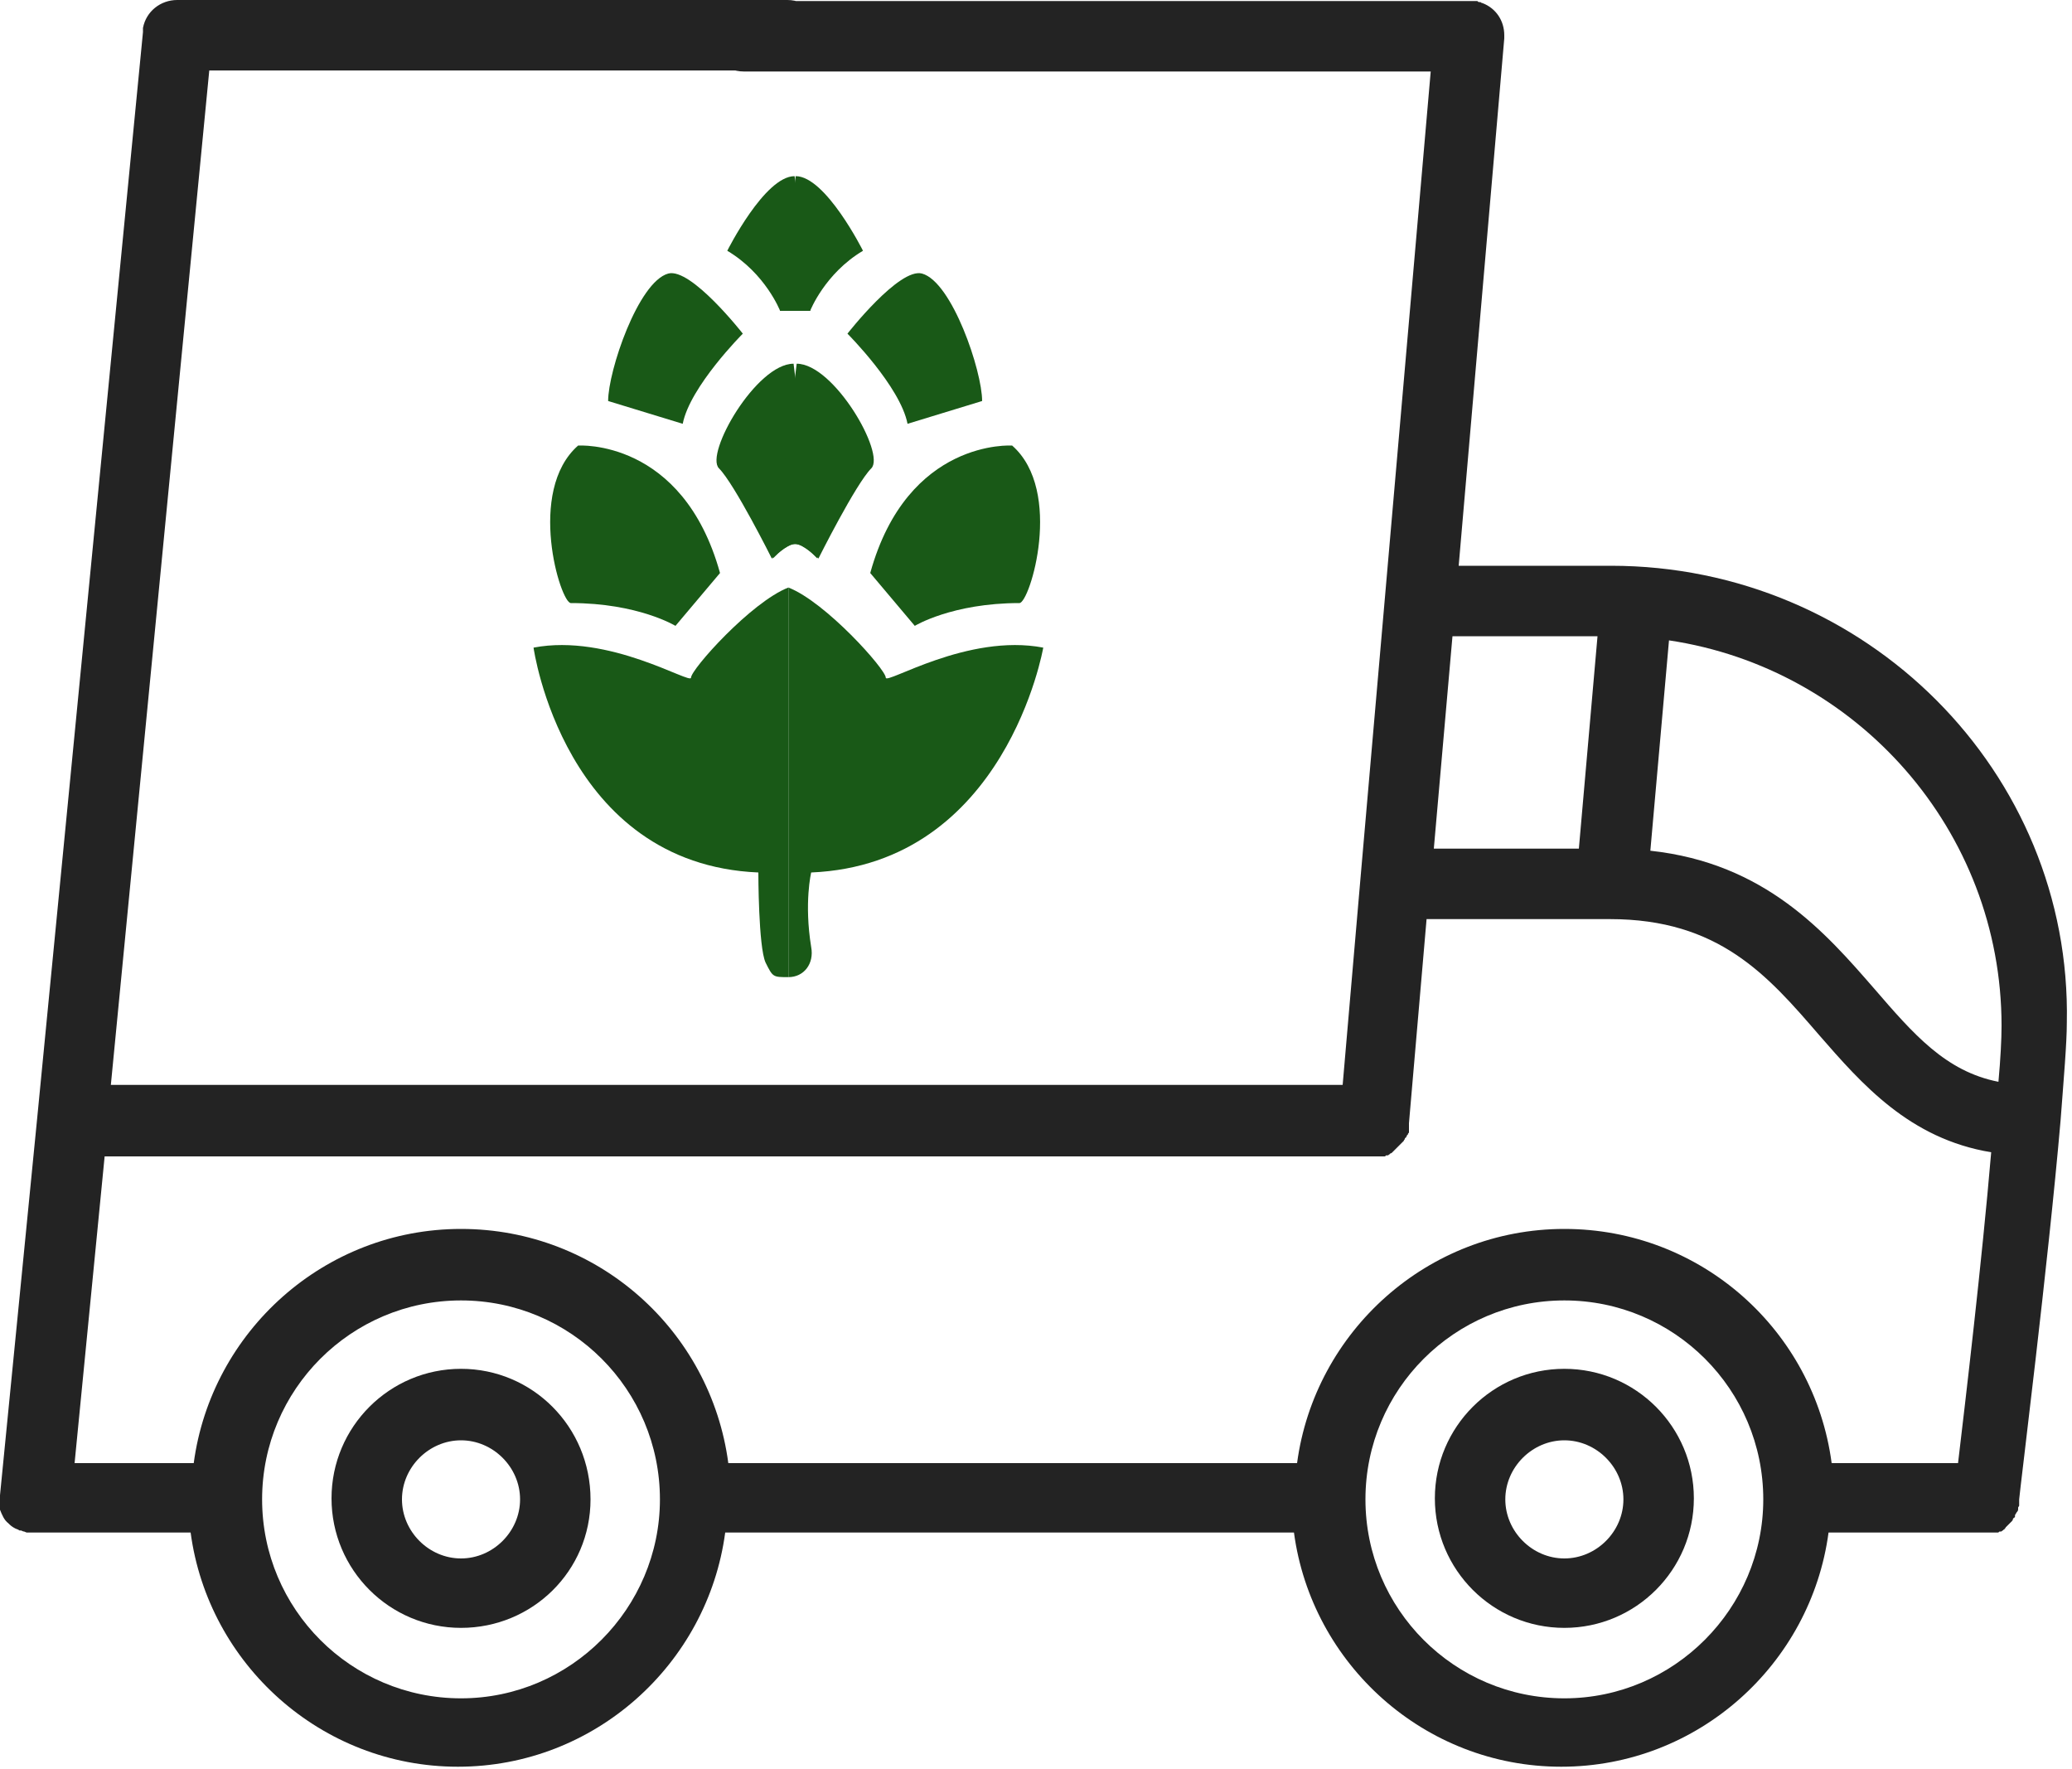 <?xml version="1.0" encoding="utf-8"?>
<!-- Generator: Adobe Illustrator 24.0.0, SVG Export Plug-In . SVG Version: 6.00 Build 0)  -->
<svg version="1.1" id="Capa_1" xmlns="http://www.w3.org/2000/svg" xmlns:xlink="http://www.w3.org/1999/xlink" x="0px" y="0px"
	 viewBox="0 0 200 170.7" style="enable-background:new 0 0 200 170.7;" xml:space="preserve">
<style type="text/css">
	.st0{fill:#251B5B;}
	.st1{fill:none;stroke:#251B5B;stroke-miterlimit:10;}
	.st2{fill:#232323;}
	.st3{fill:#195917;}
</style>
<g>
	<g>
	</g>
</g>
<g>
	<path class="st0" d="M1645.9-662.7c-5,2-13,11-13,12s-11-6-21-4c0,0,4,29,30,30c0,0,0,10,1,12s1,2,3,2"/>
	<path class="st0" d="M1645.9-662.7c5,2,13,11,13,12s11-6,21-4c0,0-5,29-31,30c0,0-1,4,0,10c0.4,2.2-1,4-3,4"/>
	<path class="st0" d="M1616.9-660.7c-1.4,0-6-15,1-21c0,0,14-1,19,17l-6,7C1630.9-657.7,1625.9-660.7,1616.9-660.7z"/>
	<path class="st0" d="M1676.9-660.7c1.4,0,6-15-1-21c0,0-14-1-19,17l6,7C1662.9-657.7,1667.9-660.7,1676.9-660.7z"/>
	<path class="st0" d="M1621.9-687.7c0-4,4-16,8-17c3.1-0.8,10,8,10,8s-7,7-8,12L1621.9-687.7z"/>
	<path class="st0" d="M1671.9-687.7c0-4-4-16-8-17c-3.1-0.8-10,8-10,8s7,7,8,12L1671.9-687.7z"/>
	<path class="st0" d="M1648.9-699.7h-4c0,0-2-5-7-8c0,0,5-10,9-10"/>
	<path class="st0" d="M1644.9-699.7h4c0,0,2-5,7-8c0,0-5-10-9-10"/>
	<path class="st0" d="M1649.9-666.7c-1-1-2-2-3-2s-3,2-3,2s-5-10-7-12s5-14,10-14"/>
	<path class="st0" d="M1643.9-666.7c1-1,2-2,3-2s3,2,3,2s5-10,7-12s-5-14-10-14"/>
	<g>
		<g>
			<path class="st1" d="M1646.4-724.2c-13,6-14,14-14,14c-3-2-4-1-4-1c-14,9-11,24-11,24c0-1-3-1-3-1c-10,5-5,27-5,27c-2-1-4,0-4,0
				c1,37,28,42,32,42c1,2-2.2,14,9,14c6,0,8-4,7-14c5-1,33-5,34-42c0,0-2-1-4,0c0,0,5-22-5-27c0,0-3,0-3,1c0,0,3-15-11-24
				c0,0-1-1-4,1C1660.4-710.2,1659.4-718.2,1646.4-724.2z"/>
		</g>
	</g>
</g>
<g>
	<path class="st0" d="M1645.9-662.7c-5,2-13,11-13,12s-11-6-21-4c0,0,4,29,30,30c0,0,0,10,1,12s1,2,3,2"/>
	<path class="st0" d="M1645.9-662.7c5,2,13,11,13,12s11-6,21-4c0,0-5,29-31,30c0,0-1,4,0,10c0.4,2.2-1,4-3,4"/>
	<path class="st0" d="M1616.9-660.7c-1.4,0-6-15,1-21c0,0,14-1,19,17l-6,7C1630.9-657.7,1625.9-660.7,1616.9-660.7z"/>
	<path class="st0" d="M1676.9-660.7c1.4,0,6-15-1-21c0,0-14-1-19,17l6,7C1662.9-657.7,1667.9-660.7,1676.9-660.7z"/>
	<path class="st0" d="M1621.9-687.7c0-4,4-16,8-17c3.1-0.8,10,8,10,8s-7,7-8,12L1621.9-687.7z"/>
	<path class="st0" d="M1671.9-687.7c0-4-4-16-8-17c-3.1-0.8-10,8-10,8s7,7,8,12L1671.9-687.7z"/>
	<path class="st0" d="M1648.9-699.7h-4c0,0-2-5-7-8c0,0,5-10,9-10"/>
	<path class="st0" d="M1644.9-699.7h4c0,0,2-5,7-8c0,0-5-10-9-10"/>
	<path class="st0" d="M1649.9-666.7c-1-1-2-2-3-2s-3,2-3,2s-5-10-7-12s5-14,10-14"/>
	<path class="st0" d="M1643.9-666.7c1-1,2-2,3-2s3,2,3,2s5-10,7-12s-5-14-10-14"/>
	<g>
		<g>
			<path class="st1" d="M1646.4-724.2c-13,6-14,14-14,14c-3-2-4-1-4-1c-14,9-11,24-11,24c0-1-3-1-3-1c-10,5-5,27-5,27c-2-1-4,0-4,0
				c1,37,28,42,32,42c1,2-2.2,14,9,14c6,0,8-4,7-14c5-1,33-5,34-42c0,0-2-1-4,0c0,0,5-22-5-27c0,0-3,0-3,1c0,0,3-15-11-24
				c0,0-1-1-4,1C1660.4-710.2,1659.4-718.2,1646.4-724.2z"/>
		</g>
	</g>
</g>
<g>
	<g>
		<path class="st2" d="M155.5,54.6h-14.7l4.4-50.9c0-0.1,0-0.2,0-0.3c0,0,0,0,0,0c0,0,0,0,0,0c0-1.4-0.8-2.6-2.1-3.1c0,0,0,0,0,0
			c-0.1,0-0.2-0.1-0.2-0.1c0,0-0.1,0-0.1,0c-0.1,0-0.1,0-0.2-0.1c0,0-0.1,0-0.1,0c-0.1,0-0.1,0-0.2,0c-0.1,0-0.1,0-0.2,0
			c0,0,0,0,0,0c-0.1,0-0.1,0-0.2,0c0,0-0.1,0-0.1,0h0c0,0,0,0,0,0h-70c-1.9,0-3.4,1.5-3.4,3.4c0,1.9,1.5,3.4,3.4,3.4h66.3L131.3,85
			c0,0,0,0,0,0l-1.7,19.7H10.7l9.5-97.9H76c1.9,0,3.4-1.5,3.4-3.4C79.4,1.5,77.9,0,76,0H17.1c0,0,0,0,0,0c-1.6,0-3,1.1-3.3,2.7
			c0,0,0,0,0,0c0,0.1,0,0.2,0,0.3c0,0,0,0.1,0,0.1c0,0,0,0,0,0L3.6,107.8c0,0,0,0,0,0L0,144.3c0,0,0,0,0,0l0,0c0,0,0,0.1,0,0.1
			c0,0.1,0,0.1,0,0.2c0,0,0,0,0,0c0,0.1,0,0.2,0,0.3c0,0,0,0.1,0,0.1c0,0.1,0,0.2,0,0.3c0,0,0,0.1,0,0.1c0,0.1,0,0.1,0,0.2
			c0,0,0,0.1,0,0.1c0,0,0,0,0,0c0.2,0.5,0.4,1,0.8,1.3c0,0,0,0,0,0c0,0,0.1,0.1,0.1,0.1c0.2,0.2,0.5,0.4,0.8,0.5
			c0.1,0,0.1,0.1,0.2,0.1c0,0,0,0,0.1,0c0.1,0,0.2,0.1,0.3,0.1c0,0,0,0,0,0c0.1,0,0.2,0.1,0.3,0.1c0,0,0,0,0,0c0.1,0,0.2,0,0.3,0
			c0,0,0,0,0,0c0.1,0,0.2,0,0.3,0c0,0,0,0,0,0h15.2c1.7,12.7,12.6,22.6,25.8,22.6c13.2,0,24.1-9.9,25.8-22.6h54.9
			c1.7,12.7,12.6,22.6,25.8,22.6c13.2,0,24.1-9.9,25.8-22.6H192c0,0,0,0,0,0c0.1,0,0.2,0,0.3,0c0,0,0,0,0.1,0c0.1,0,0.2,0,0.3,0
			c0,0,0.1,0,0.1,0c0.1,0,0.1,0,0.2-0.1c0,0,0.1,0,0.1,0c0.1,0,0.1,0,0.2-0.1c0,0,0.1,0,0.1-0.1c0.1,0,0.1,0,0.1-0.1
			c0,0,0.1,0,0.1-0.1c0,0,0.1-0.1,0.1-0.1c0,0,0.1-0.1,0.1-0.1c0,0,0.1-0.1,0.1-0.1c0,0,0.1-0.1,0.1-0.1c0,0,0.1-0.1,0.1-0.1
			c0,0,0.1-0.1,0.1-0.1c0,0,0.1-0.1,0.1-0.2c0,0,0-0.1,0.1-0.1c0.1-0.1,0.1-0.1,0.1-0.2c0,0,0,0,0-0.1c0.1-0.1,0.1-0.2,0.2-0.3
			c0,0,0,0,0,0c0.1-0.1,0.1-0.2,0.1-0.3c0,0,0-0.1,0-0.1c0-0.1,0.1-0.1,0.1-0.2c0,0,0-0.1,0-0.1c0-0.1,0-0.1,0-0.2
			c0-0.1,0-0.1,0-0.2c0,0,0-0.1,0-0.1c0.1-1.2,2.8-22.7,4-36.6c0,0,0,0,0,0c0.3-4,0.6-7.4,0.6-9.4C200,74.5,180.1,54.6,155.5,54.6z
			 M140.2,61.4h14l-1.8,20.5h-14L140.2,61.4z M44.5,163.9c-10.6,0-19.2-8.6-19.2-19.2c0-10.6,8.6-19.2,19.2-19.2s19.2,8.6,19.2,19.2
			C63.7,155.2,55.1,163.9,44.5,163.9z M151,163.9c-10.6,0-19.2-8.6-19.2-19.2c0-10.6,8.6-19.2,19.2-19.2c10.6,0,19.2,8.6,19.2,19.2
			C170.2,155.2,161.6,163.9,151,163.9z M189,141.2h-12.2c-1.7-12.8-12.6-22.6-25.8-22.6c-13.2,0-24.1,9.9-25.8,22.6H70.3
			c-1.7-12.8-12.6-22.6-25.8-22.6s-24.1,9.9-25.8,22.6H7.2l2.9-29.6h122.7v0c0,0,0,0,0,0c0.1,0,0.2,0,0.3,0c0,0,0,0,0.1,0
			c0.1,0,0.2,0,0.3,0c0,0,0.1,0,0.1,0c0.1,0,0.1,0,0.2-0.1c0,0,0.1,0,0.1,0c0.1,0,0.1,0,0.2-0.1c0,0,0.1,0,0.1-0.1
			c0.1,0,0.1,0,0.2-0.1c0,0,0.1-0.1,0.1-0.1c0,0,0.1-0.1,0.1-0.1c0,0,0.1-0.1,0.1-0.1c0,0,0.1-0.1,0.1-0.1c0,0,0.1-0.1,0.1-0.1
			c0,0,0.1-0.1,0.1-0.1c0,0,0.1-0.1,0.1-0.1c0,0,0.1-0.1,0.1-0.1c0,0,0.1-0.1,0.1-0.1c0,0,0.1-0.1,0.1-0.1c0,0,0.1-0.1,0.1-0.1
			c0-0.1,0.1-0.1,0.1-0.2c0,0,0-0.1,0.1-0.1c0-0.1,0.1-0.1,0.1-0.2c0,0,0-0.1,0.1-0.1c0-0.1,0-0.1,0.1-0.2c0,0,0-0.1,0-0.1
			c0-0.1,0-0.1,0-0.2c0-0.1,0-0.1,0-0.2c0-0.1,0-0.1,0-0.2c0-0.1,0-0.1,0-0.2c0,0,0,0,0,0l1.7-19.7h17.7c10.5,0,15.2,5.4,20.2,11.2
			c4.1,4.7,8.7,10,16.6,11.3C191.3,121.8,189.7,135.3,189,141.2z M192.9,104.4c-5.1-1-8.2-4.6-12-9c-4.7-5.4-10.5-12.1-21.6-13.3
			l1.8-20.3c18.1,2.7,32.1,18.3,32.1,37.2C193.2,100.3,193.1,102.2,192.9,104.4z"/>
	</g>
</g>
<g>
	<g>
		<path class="st2" d="M44.5,132.1c-6.9,0-12.5,5.6-12.5,12.5c0,6.9,5.6,12.5,12.5,12.5S57,151.6,57,144.7
			C57,137.7,51.4,132.1,44.5,132.1z M44.5,150.4c-3.1,0-5.7-2.6-5.7-5.7c0-3.1,2.6-5.7,5.7-5.7c3.1,0,5.7,2.6,5.7,5.7
			C50.2,147.8,47.6,150.4,44.5,150.4z"/>
	</g>
</g>
<g>
	<g>
		<path class="st2" d="M151,132.1c-6.9,0-12.5,5.6-12.5,12.5c0,6.9,5.6,12.5,12.5,12.5s12.5-5.6,12.5-12.5
			C163.5,137.7,157.9,132.1,151,132.1z M151,150.4c-3.1,0-5.7-2.6-5.7-5.7c0-3.1,2.6-5.7,5.7-5.7s5.7,2.6,5.7,5.7
			C156.7,147.8,154.1,150.4,151,150.4z"/>
	</g>
</g>
<g>
	<path class="st3" d="M76.1,56.7c-3.6,1.4-9.4,7.9-9.4,8.7c0,0.7-7.9-4.3-15.2-2.9c0,0,2.9,20.9,21.7,21.7c0,0,0,7.2,0.7,8.7
		c0.7,1.4,0.7,1.4,2.2,1.4"/>
	<path class="st3" d="M76.1,56.7c3.6,1.4,9.4,7.9,9.4,8.7c0,0.7,7.9-4.3,15.2-2.9c0,0-3.6,20.9-22.4,21.7c0,0-0.7,2.9,0,7.2
		c0.3,1.6-0.7,2.9-2.2,2.9"/>
	<path class="st3" d="M55.1,58.2c-1,0-4.3-10.8,0.7-15.2c0,0,10.1-0.7,13.7,12.3l-4.3,5.1C65.2,60.4,61.6,58.2,55.1,58.2z"/>
	<path class="st3" d="M98.4,58.2c1,0,4.3-10.8-0.7-15.2c0,0-10.1-0.7-13.7,12.3l4.3,5.1C88.3,60.4,91.9,58.2,98.4,58.2z"/>
	<path class="st3" d="M58.7,38.7c0-2.9,2.9-11.5,5.8-12.3c2.2-0.6,7.2,5.8,7.2,5.8s-5.1,5.1-5.8,8.7L58.7,38.7z"/>
	<path class="st3" d="M94.8,38.7c0-2.9-2.9-11.5-5.8-12.3c-2.2-0.6-7.2,5.8-7.2,5.8s5.1,5.1,5.8,8.7L94.8,38.7z"/>
	<path class="st3" d="M78.2,30h-2.9c0,0-1.4-3.6-5.1-5.8c0,0,3.6-7.2,6.5-7.2"/>
	<path class="st3" d="M75.3,30h2.9c0,0,1.4-3.6,5.1-5.8c0,0-3.6-7.2-6.5-7.2"/>
	<path class="st3" d="M78.9,53.9c-0.7-0.7-1.4-1.4-2.2-1.4c-0.7,0-2.2,1.4-2.2,1.4s-3.6-7.2-5.1-8.7c-1.4-1.4,3.6-10.1,7.2-10.1"/>
	<path class="st3" d="M74.6,53.9c0.7-0.7,1.4-1.4,2.2-1.4c0.7,0,2.2,1.4,2.2,1.4s3.6-7.2,5.1-8.7c1.4-1.4-3.6-10.1-7.2-10.1"/>
</g>
</svg>
